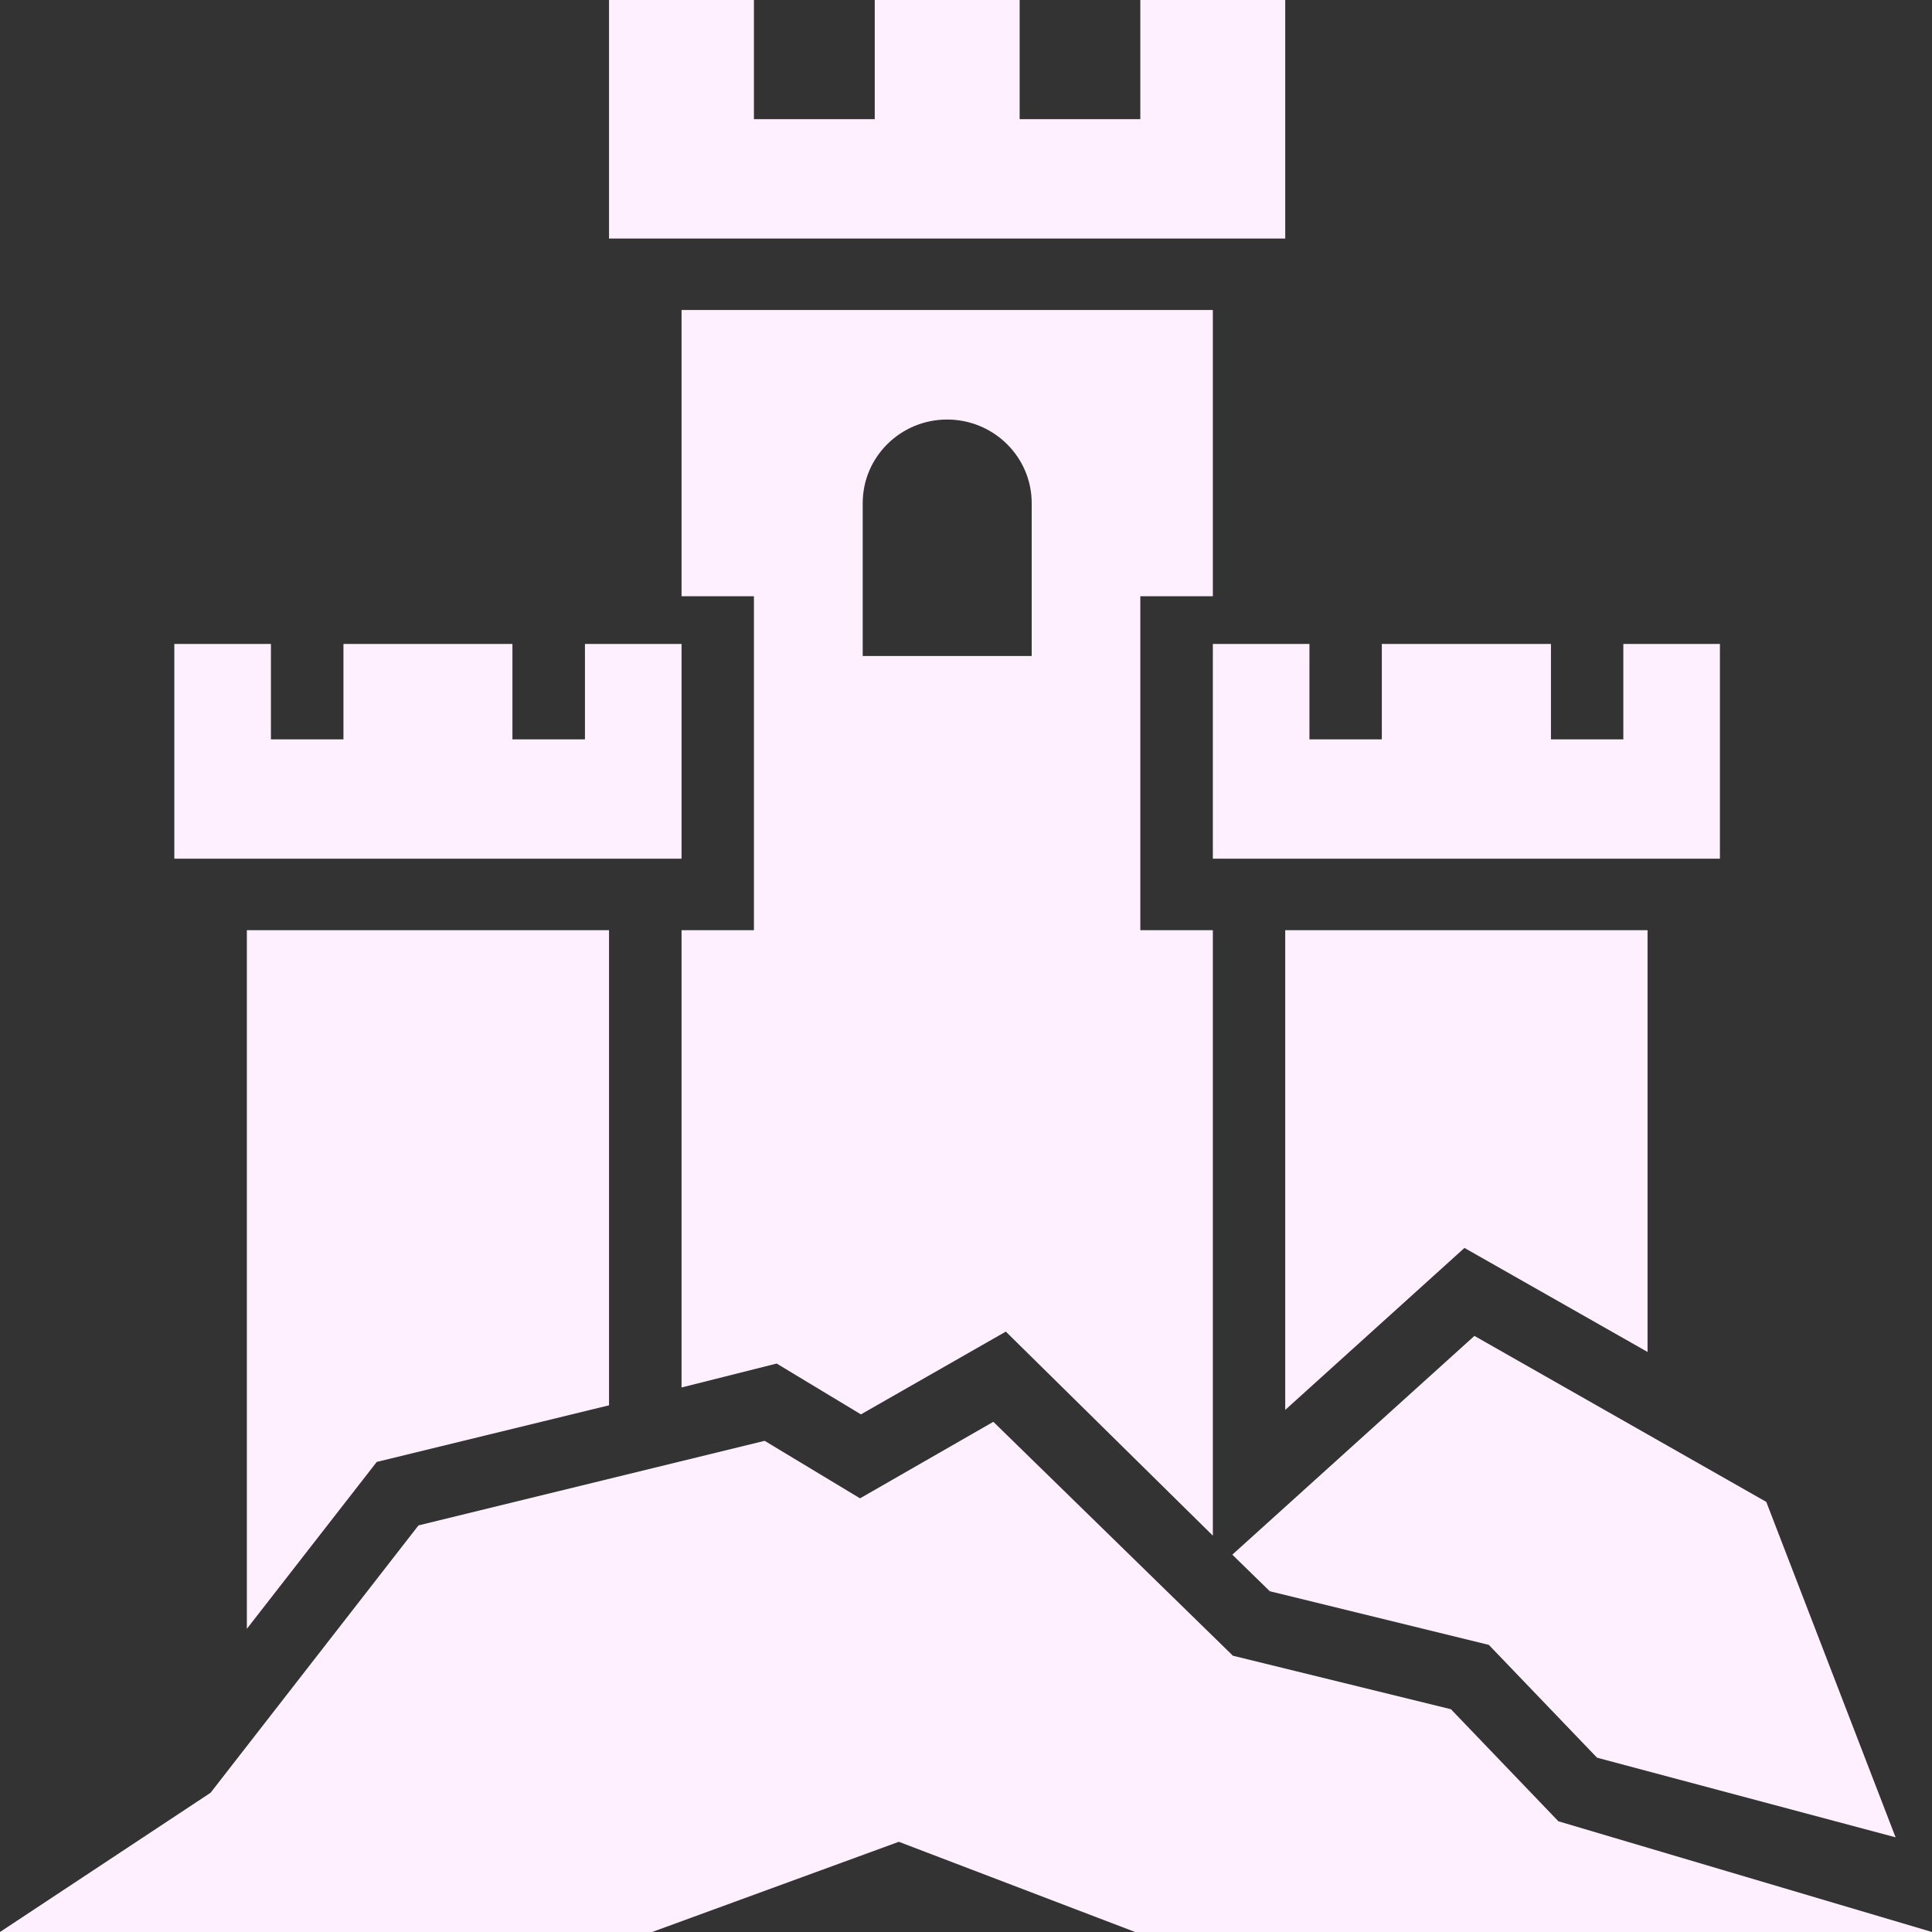 <svg width="130" height="130" xmlns="http://www.w3.org/2000/svg" xmlns:xlink="http://www.w3.org/1999/xlink" xml:space="preserve" overflow="hidden"><rect width="100%" height="100%" fill="#333333" stroke="none"/><g transform="translate(-2838 -2091)"><path d="M2904.84 2186.67 2920.96 2202.41 2935.63 2206.01 2942.86 2213.55 2968 2221 2914.38 2221 2898.48 2214.93 2881.88 2221 2838 2221 2852.17 2211.63 2866.16 2193.64 2889.45 2187.95 2895.87 2191.82ZM2937.21 2180.89 2956.85 2192.06 2965.55 2214.63 2945.46 2209.27 2938.18 2201.68 2923.44 2198.07 2920.92 2195.61ZM2924.48 2153.59 2948.86 2153.59 2948.86 2181.97 2936.54 2174.97 2924.48 2185.87ZM2854.61 2153.59 2878.98 2153.59 2878.98 2185.56 2863.35 2189.37 2854.61 2200.6ZM2919.61 2134.33 2926.11 2134.33 2926.11 2140.75 2930.98 2140.75 2930.98 2134.33 2942.36 2134.33 2942.36 2140.75 2947.23 2140.75 2947.23 2134.33 2953.73 2134.33 2953.73 2148.78 2919.61 2148.78ZM2849.73 2134.33 2856.23 2134.33 2856.23 2140.75 2861.11 2140.75 2861.11 2134.33 2872.48 2134.33 2872.48 2140.75 2877.36 2140.75 2877.36 2134.33 2883.86 2134.33 2883.86 2148.78 2849.73 2148.78ZM2901.73 2119.23C2898.59 2119.23 2896.05 2121.75 2896.05 2124.85L2896.05 2135.14 2907.42 2135.14 2907.42 2124.85C2907.42 2121.75 2904.87 2119.23 2901.73 2119.23ZM2883.86 2111.86 2919.61 2111.86 2919.61 2131.12 2914.73 2131.12 2914.73 2153.59 2919.61 2153.59 2919.61 2194.33 2905.68 2180.6 2895.93 2186.17 2890.26 2182.75 2883.86 2184.36 2883.86 2153.59 2888.73 2153.59 2888.73 2131.12 2883.86 2131.12ZM2878.98 2091 2888.73 2091 2888.73 2099.02 2896.86 2099.02 2896.86 2091 2906.61 2091 2906.61 2099.02 2914.73 2099.02 2914.73 2091 2924.48 2091 2924.48 2107.05 2878.98 2107.05Z" fill="#FFF0FF" fill-rule="evenodd"/></g></svg>